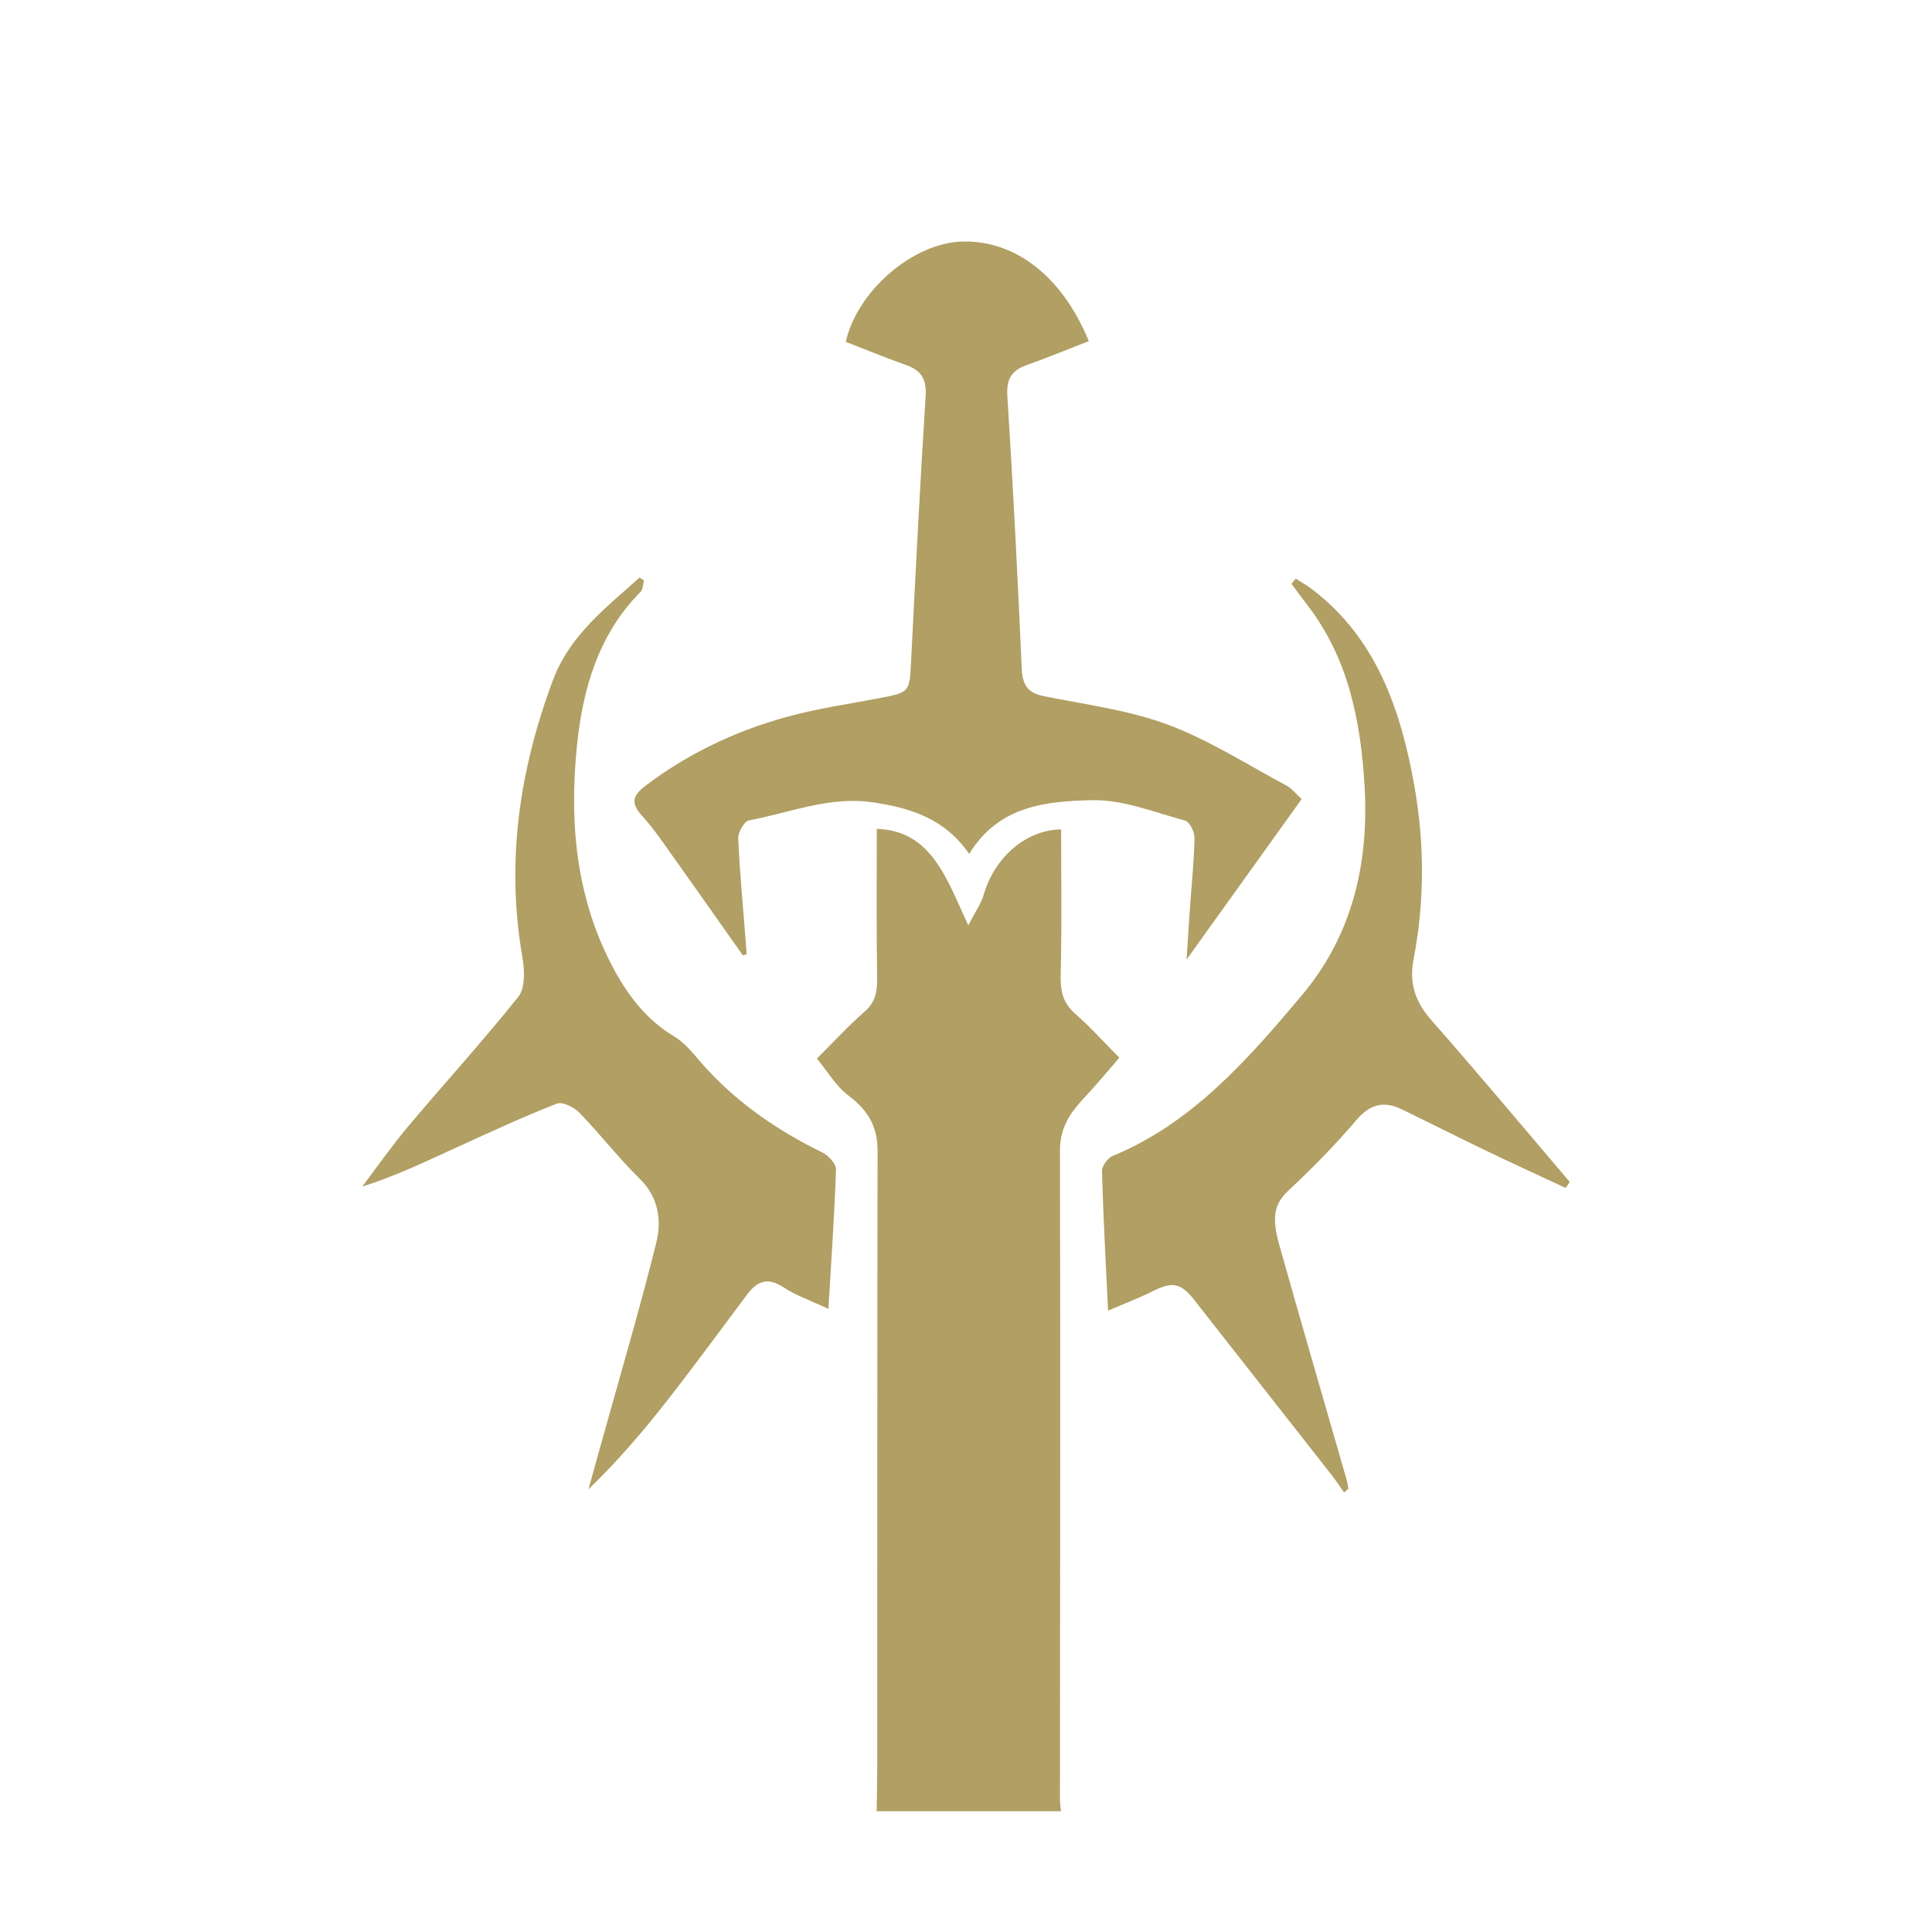 <svg width="64" height="64" viewBox="0 0 64 64" fill="none" xmlns="http://www.w3.org/2000/svg">
<g id="Subclasses">
<g id="Vector" filter="url(#filter0_d_1533_1146)">
<path fill-rule="evenodd" clip-rule="evenodd" d="M52 37.154C51.955 37.22 51.908 37.286 51.863 37.352C50.972 36.935 50.078 36.527 49.192 36.101C48.267 35.657 47.352 35.191 46.428 34.744C45.841 34.46 45.377 34.577 44.921 35.116C44.23 35.928 43.48 36.69 42.706 37.416C42.284 37.811 42.081 38.181 42.374 39.225C43.102 41.822 43.86 44.411 44.605 47.005C44.633 47.104 44.647 47.209 44.667 47.312C44.62 47.355 44.572 47.399 44.525 47.442C44.388 47.248 44.257 47.047 44.111 46.86C42.592 44.922 41.07 42.987 39.551 41.05C39.118 40.498 38.834 40.45 38.2 40.766C37.749 40.992 37.276 41.172 36.706 41.418C36.629 39.794 36.546 38.297 36.504 36.797C36.499 36.628 36.694 36.36 36.854 36.294C39.473 35.217 41.32 33.118 43.121 30.977C44.777 29.01 45.353 26.648 45.204 24.055C45.077 21.87 44.66 19.79 43.305 18.039C43.126 17.809 42.956 17.572 42.781 17.338C42.828 17.281 42.875 17.225 42.923 17.168C43.11 17.289 43.307 17.397 43.484 17.535C45.566 19.132 46.392 21.453 46.848 24.008C47.193 25.941 47.194 27.862 46.826 29.78C46.668 30.602 46.898 31.208 47.428 31.809C48.976 33.567 50.479 35.369 52 37.154ZM39.307 29.786C39.353 29.073 39.386 28.539 39.424 28.005C39.477 27.255 39.557 26.504 39.57 25.752C39.574 25.558 39.404 25.223 39.259 25.183C38.236 24.907 37.195 24.482 36.168 24.507C34.669 24.543 33.084 24.68 32.107 26.287C31.296 25.121 30.193 24.771 28.932 24.581C27.478 24.361 26.173 24.926 24.809 25.176C24.656 25.204 24.445 25.572 24.455 25.773C24.503 26.89 24.611 28.003 24.698 29.118C24.711 29.283 24.722 29.447 24.733 29.611C24.691 29.623 24.65 29.636 24.609 29.648C23.808 28.514 23.01 27.377 22.205 26.247C21.91 25.835 21.623 25.412 21.285 25.043C20.915 24.639 20.916 24.385 21.373 24.037C22.781 22.968 24.335 22.232 25.996 21.767C27.033 21.475 28.106 21.324 29.166 21.12C30.135 20.934 30.13 20.924 30.182 19.895C30.329 16.972 30.477 14.049 30.663 11.129C30.701 10.537 30.5 10.261 30.007 10.089C29.335 9.853 28.676 9.578 28.018 9.324C28.385 7.668 30.209 6.054 31.868 6.002C33.554 5.95 35.147 7.064 36.069 9.3C35.385 9.565 34.71 9.845 34.023 10.089C33.533 10.263 33.331 10.527 33.37 11.128C33.561 14.134 33.713 17.143 33.847 20.153C33.872 20.706 34.062 20.957 34.57 21.06C35.946 21.338 37.362 21.514 38.673 22C40.038 22.506 41.302 23.32 42.603 24.016C42.794 24.117 42.941 24.309 43.119 24.47C41.867 26.215 40.645 27.92 39.307 29.786ZM19.113 22.691C18.846 25.302 19.093 27.85 20.376 30.18C20.863 31.062 21.473 31.821 22.338 32.337C22.649 32.521 22.905 32.826 23.148 33.111C24.301 34.46 25.702 35.426 27.253 36.183C27.448 36.278 27.7 36.559 27.694 36.744C27.643 38.244 27.538 39.741 27.442 41.358C26.89 41.099 26.385 40.925 25.945 40.638C25.43 40.302 25.082 40.435 24.744 40.888C23.849 42.086 22.965 43.294 22.043 44.469C21.257 45.472 20.425 46.435 19.493 47.336C19.622 46.867 19.754 46.398 19.884 45.93C20.509 43.68 21.173 41.442 21.738 39.176C21.924 38.431 21.819 37.657 21.186 37.041C20.486 36.359 19.881 35.566 19.197 34.864C19.013 34.676 18.635 34.484 18.44 34.561C17.301 35.008 16.187 35.527 15.071 36.035C14.074 36.49 13.086 36.964 12 37.308C12.502 36.645 12.978 35.958 13.511 35.325C14.726 33.881 15.998 32.489 17.176 31.012C17.395 30.736 17.382 30.145 17.309 29.731C16.753 26.559 17.206 23.518 18.307 20.557C18.873 19.032 20.082 18.127 21.19 17.13C21.237 17.162 21.285 17.196 21.333 17.229C21.297 17.356 21.299 17.526 21.22 17.605C19.843 18.989 19.308 20.784 19.113 22.691ZM27.061 33.066C27.61 32.521 28.104 31.981 28.647 31.507C29.009 31.192 29.062 30.835 29.056 30.377C29.03 28.748 29.045 27.117 29.045 25.457C30.856 25.516 31.355 27.097 32.075 28.655C32.32 28.177 32.506 27.925 32.587 27.64C32.94 26.405 33.979 25.492 35.151 25.475C35.151 27.083 35.178 28.692 35.136 30.299C35.122 30.839 35.216 31.235 35.623 31.587C36.108 32.008 36.541 32.496 37.079 33.037C36.698 33.475 36.351 33.902 35.975 34.302C35.495 34.81 35.109 35.309 35.112 36.121C35.131 43.286 35.115 50.452 35.112 57.618C35.112 57.745 35.135 57.872 35.148 58C33.113 58 31.078 58 29.042 58C29.049 57.419 29.061 56.84 29.061 56.26C29.063 49.546 29.058 42.833 29.071 36.119C29.073 35.284 28.722 34.752 28.097 34.285C27.698 33.986 27.422 33.503 27.061 33.066Z" fill="#B19F63"/>
</g>
</g>
<defs>
<filter id="filter0_d_1533_1146" x="9.172" y="5.172" width="45.656" height="57.656" filterUnits="userSpaceOnUse" color-interpolation-filters="sRGB">
<feFlood flood-opacity="0" result="BackgroundImageFix"/>
<feColorMatrix in="SourceAlpha" type="matrix" values="0 0 0 0 0 0 0 0 0 0 0 0 0 0 0 0 0 0 127 0" result="hardAlpha"/>
<feOffset dy="2"/>
<feGaussianBlur stdDeviation="1.414"/>
<feColorMatrix type="matrix" values="0 0 0 0 0 0 0 0 0 0 0 0 0 0 0 0 0 0 0.3 0"/>
<feBlend mode="normal" in2="BackgroundImageFix" result="effect1_dropShadow_1533_1146"/>
<feBlend mode="normal" in="SourceGraphic" in2="effect1_dropShadow_1533_1146" result="shape"/>
</filter>
</defs>
</svg>
